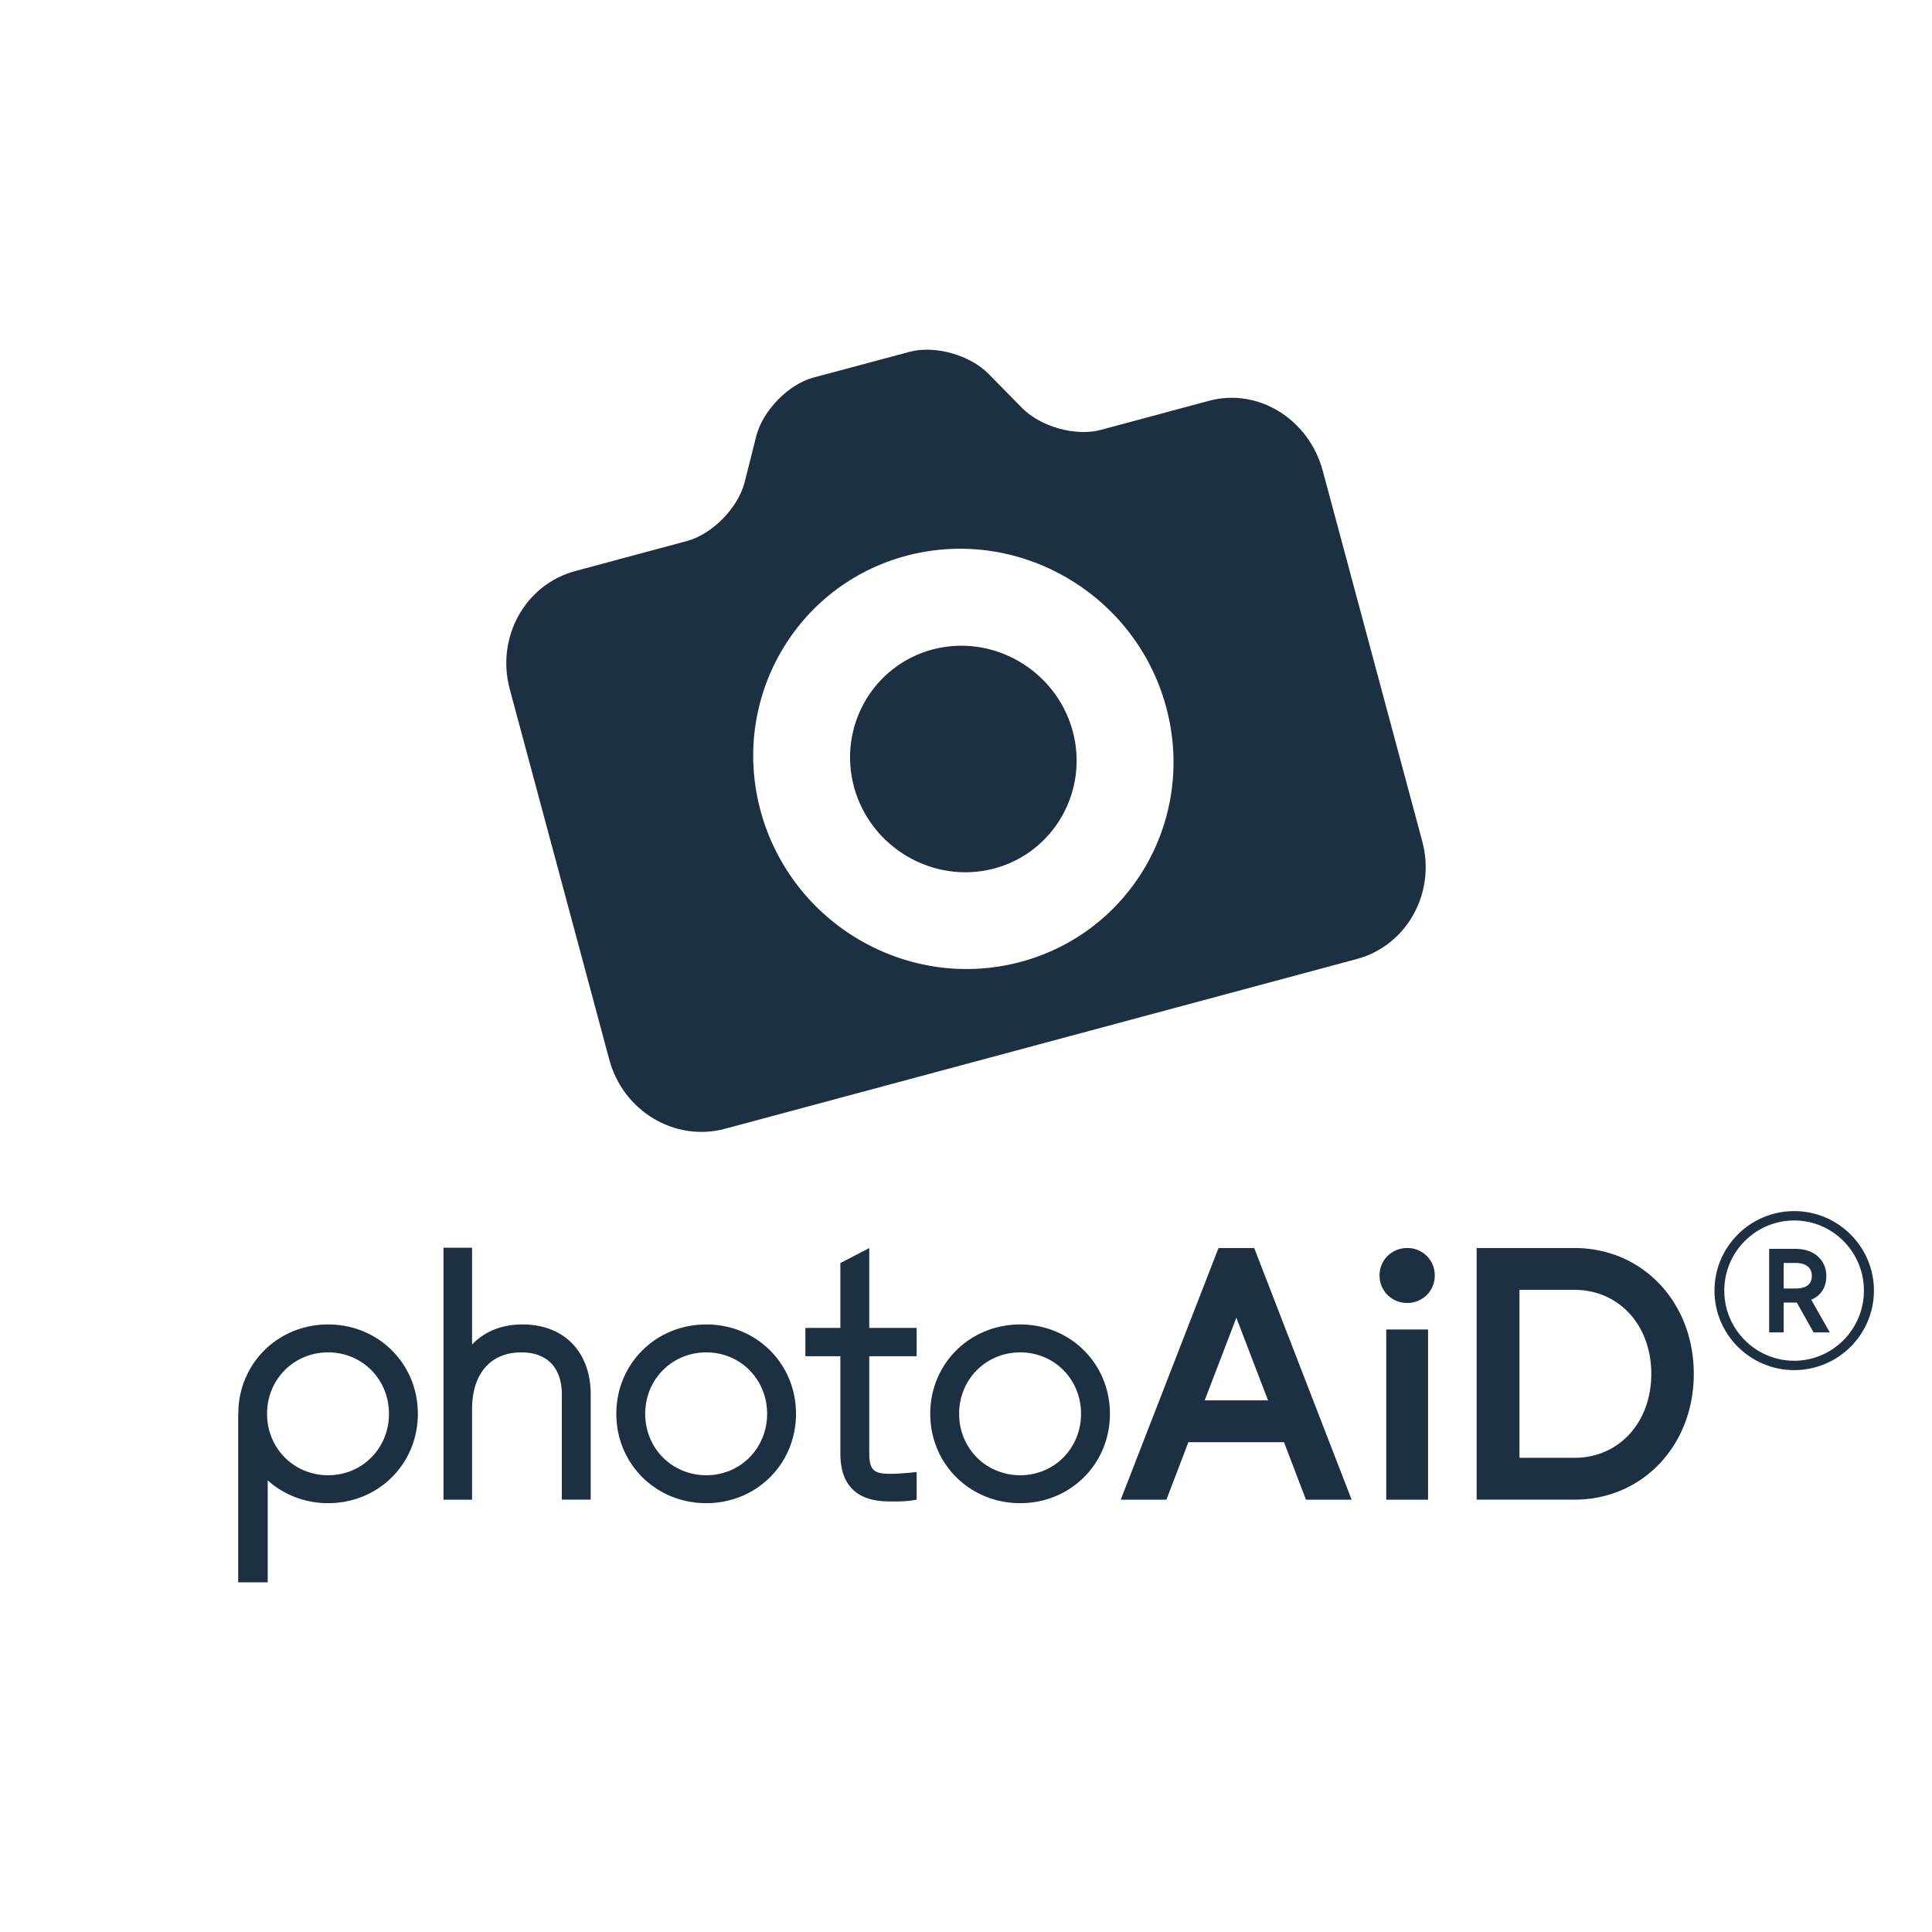 <?xml version="1.0" encoding="UTF-8" standalone="yes"?>
<svg width="226.772" height="226.772" viewBox="0 0 170.079 170.079" version="1.2" baseProfile="tiny-ps" xmlns="http://www.w3.org/2000/svg">
  <title>photoAiD</title>
  <rect width="100%" height="100%" fill="white"/>
    <g fill="#1d3041">
      <path d="M80.084 30.97c2.205-.592 5.303.275 6.943 1.945l2.94 2.99c1.637 1.667 4.736 2.535 6.94 1.94l9.538-2.565c4.296-1.152 8.771 1.595 10 6.16l8.76 32.62c1.222 4.544-1.36 9.185-5.769 10.368l-55.608 14.94c-4.406 1.182-8.968-1.54-10.19-6.084l-8.763-32.618c-1.227-4.566 1.36-9.211 5.765-10.394l9.855-2.651c2.202-.594 4.47-2.902 5.057-5.163l1.021-4.06c.581-2.263 2.83-4.565 5.035-5.16zm-.216 17.936c-9.832 2.573-15.612 12.69-12.889 22.562 2.732 9.899 12.933 15.808 22.765 13.238 9.835-2.573 15.618-12.663 12.888-22.562-2.723-9.871-12.93-15.811-22.764-13.238m2.27 8.257c5.29-1.38 10.807 1.828 12.28 7.144 1.467 5.315-1.654 10.78-6.945 12.163-5.292 1.379-10.81-1.831-12.279-7.142-1.469-5.317 1.653-10.782 6.944-12.165" fill-rule="evenodd"/>
      <path d="M28.89 129.869c-3.016 0-5.38-2.375-5.38-5.408 0-3.032 2.364-5.407 5.38-5.407 3.002 0 5.352 2.375 5.352 5.407 0 3.033-2.35 5.408-5.351 5.408m0-13.274c-4.242 0-7.598 3.153-7.893 7.277l-.03.729v14.695h2.6v-8.972c1.397 1.247 3.252 2.004 5.322 2.004 4.426 0 7.895-3.456 7.895-7.867s-3.468-7.866-7.894-7.866M39.042 132.02h2.515v-7.95c0-3.141 1.624-5.016 4.343-5.016 2.262 0 3.56 1.347 3.56 3.698v9.267h2.542v-9.267c0-3.74-2.35-6.157-5.99-6.157-1.834 0-3.345.605-4.455 1.77v-8.526h-2.515zM62.179 119.054c3 0 5.352 2.375 5.352 5.407 0 3.033-2.351 5.408-5.352 5.408-3.016 0-5.38-2.375-5.38-5.408 0-3.032 2.364-5.407 5.38-5.407m7.895 5.407c0-4.41-3.47-7.866-7.895-7.866-4.442 0-7.922 3.456-7.922 7.866s3.48 7.867 7.922 7.867c4.426 0 7.895-3.456 7.895-7.867M80.222 132.093l.473-.072v-2.427l-.607.053c-.572.05-1.171.098-1.676.098-1.418 0-1.889-.262-1.889-1.811v-8.544h4.172v-2.487h-4.172v-7.033l-2.543 1.323v5.71h-3.081v2.487h3.081v8.544c0 1.455.369 2.51 1.13 3.226.726.683 1.77 1.016 3.193 1.016.567 0 1.213.025 1.919-.083M89.814 119.054c3.001 0 5.352 2.375 5.352 5.407 0 3.033-2.35 5.408-5.352 5.408-3.016 0-5.379-2.375-5.379-5.408 0-3.032 2.363-5.407 5.38-5.407m7.894 5.407c0-4.41-3.468-7.866-7.895-7.866-4.442 0-7.922 3.456-7.922 7.866s3.48 7.867 7.922 7.867c4.427 0 7.895-3.456 7.895-7.867M126.306 112.284a2.396 2.396 0 0 0-2.426-2.417c-1.365 0-2.435 1.06-2.435 2.417 0 1.355 1.07 2.418 2.435 2.418a2.397 2.397 0 0 0 2.426-2.418M106.05 123.279l2.789-7.275 2.79 7.275zm4.36-13.413h-3.14l-8.608 22.154h4.022l1.933-5.06h8.417l1.933 5.06h4.02zM125.716 117.035h-3.682v14.985h3.682zM133.763 113.548h4.837c3.921 0 6.768 3.11 6.768 7.394 0 4.285-2.847 7.395-6.768 7.395h-4.837zm15.345 7.394c0-6.314-4.518-11.076-10.508-11.076h-8.605v22.153h8.605c5.99 0 10.508-4.762 10.508-11.077M159.499 112.314c0 .741-.483 1.116-1.437 1.116h-1.041v-2.25h1.041c.913 0 1.437.413 1.437 1.134m1.278 0c0-1.183-.851-2.375-2.753-2.375h-2.281v7.355h1.278v-2.624h1.159l1.472 2.624h1.429l-1.635-2.879c.861-.352 1.331-1.09 1.331-2.1"/>
      <path d="M157.949 119.791c-3.395 0-6.156-2.77-6.156-6.175s2.76-6.175 6.156-6.175c3.384 0 6.137 2.77 6.137 6.175s-2.753 6.175-6.137 6.175m0-13.175c-3.87 0-7.02 3.14-7.02 7s3.15 7 7.02 7c3.87 0 7.019-3.14 7.019-7s-3.15-7-7.02-7"/>
    </g>
</svg>